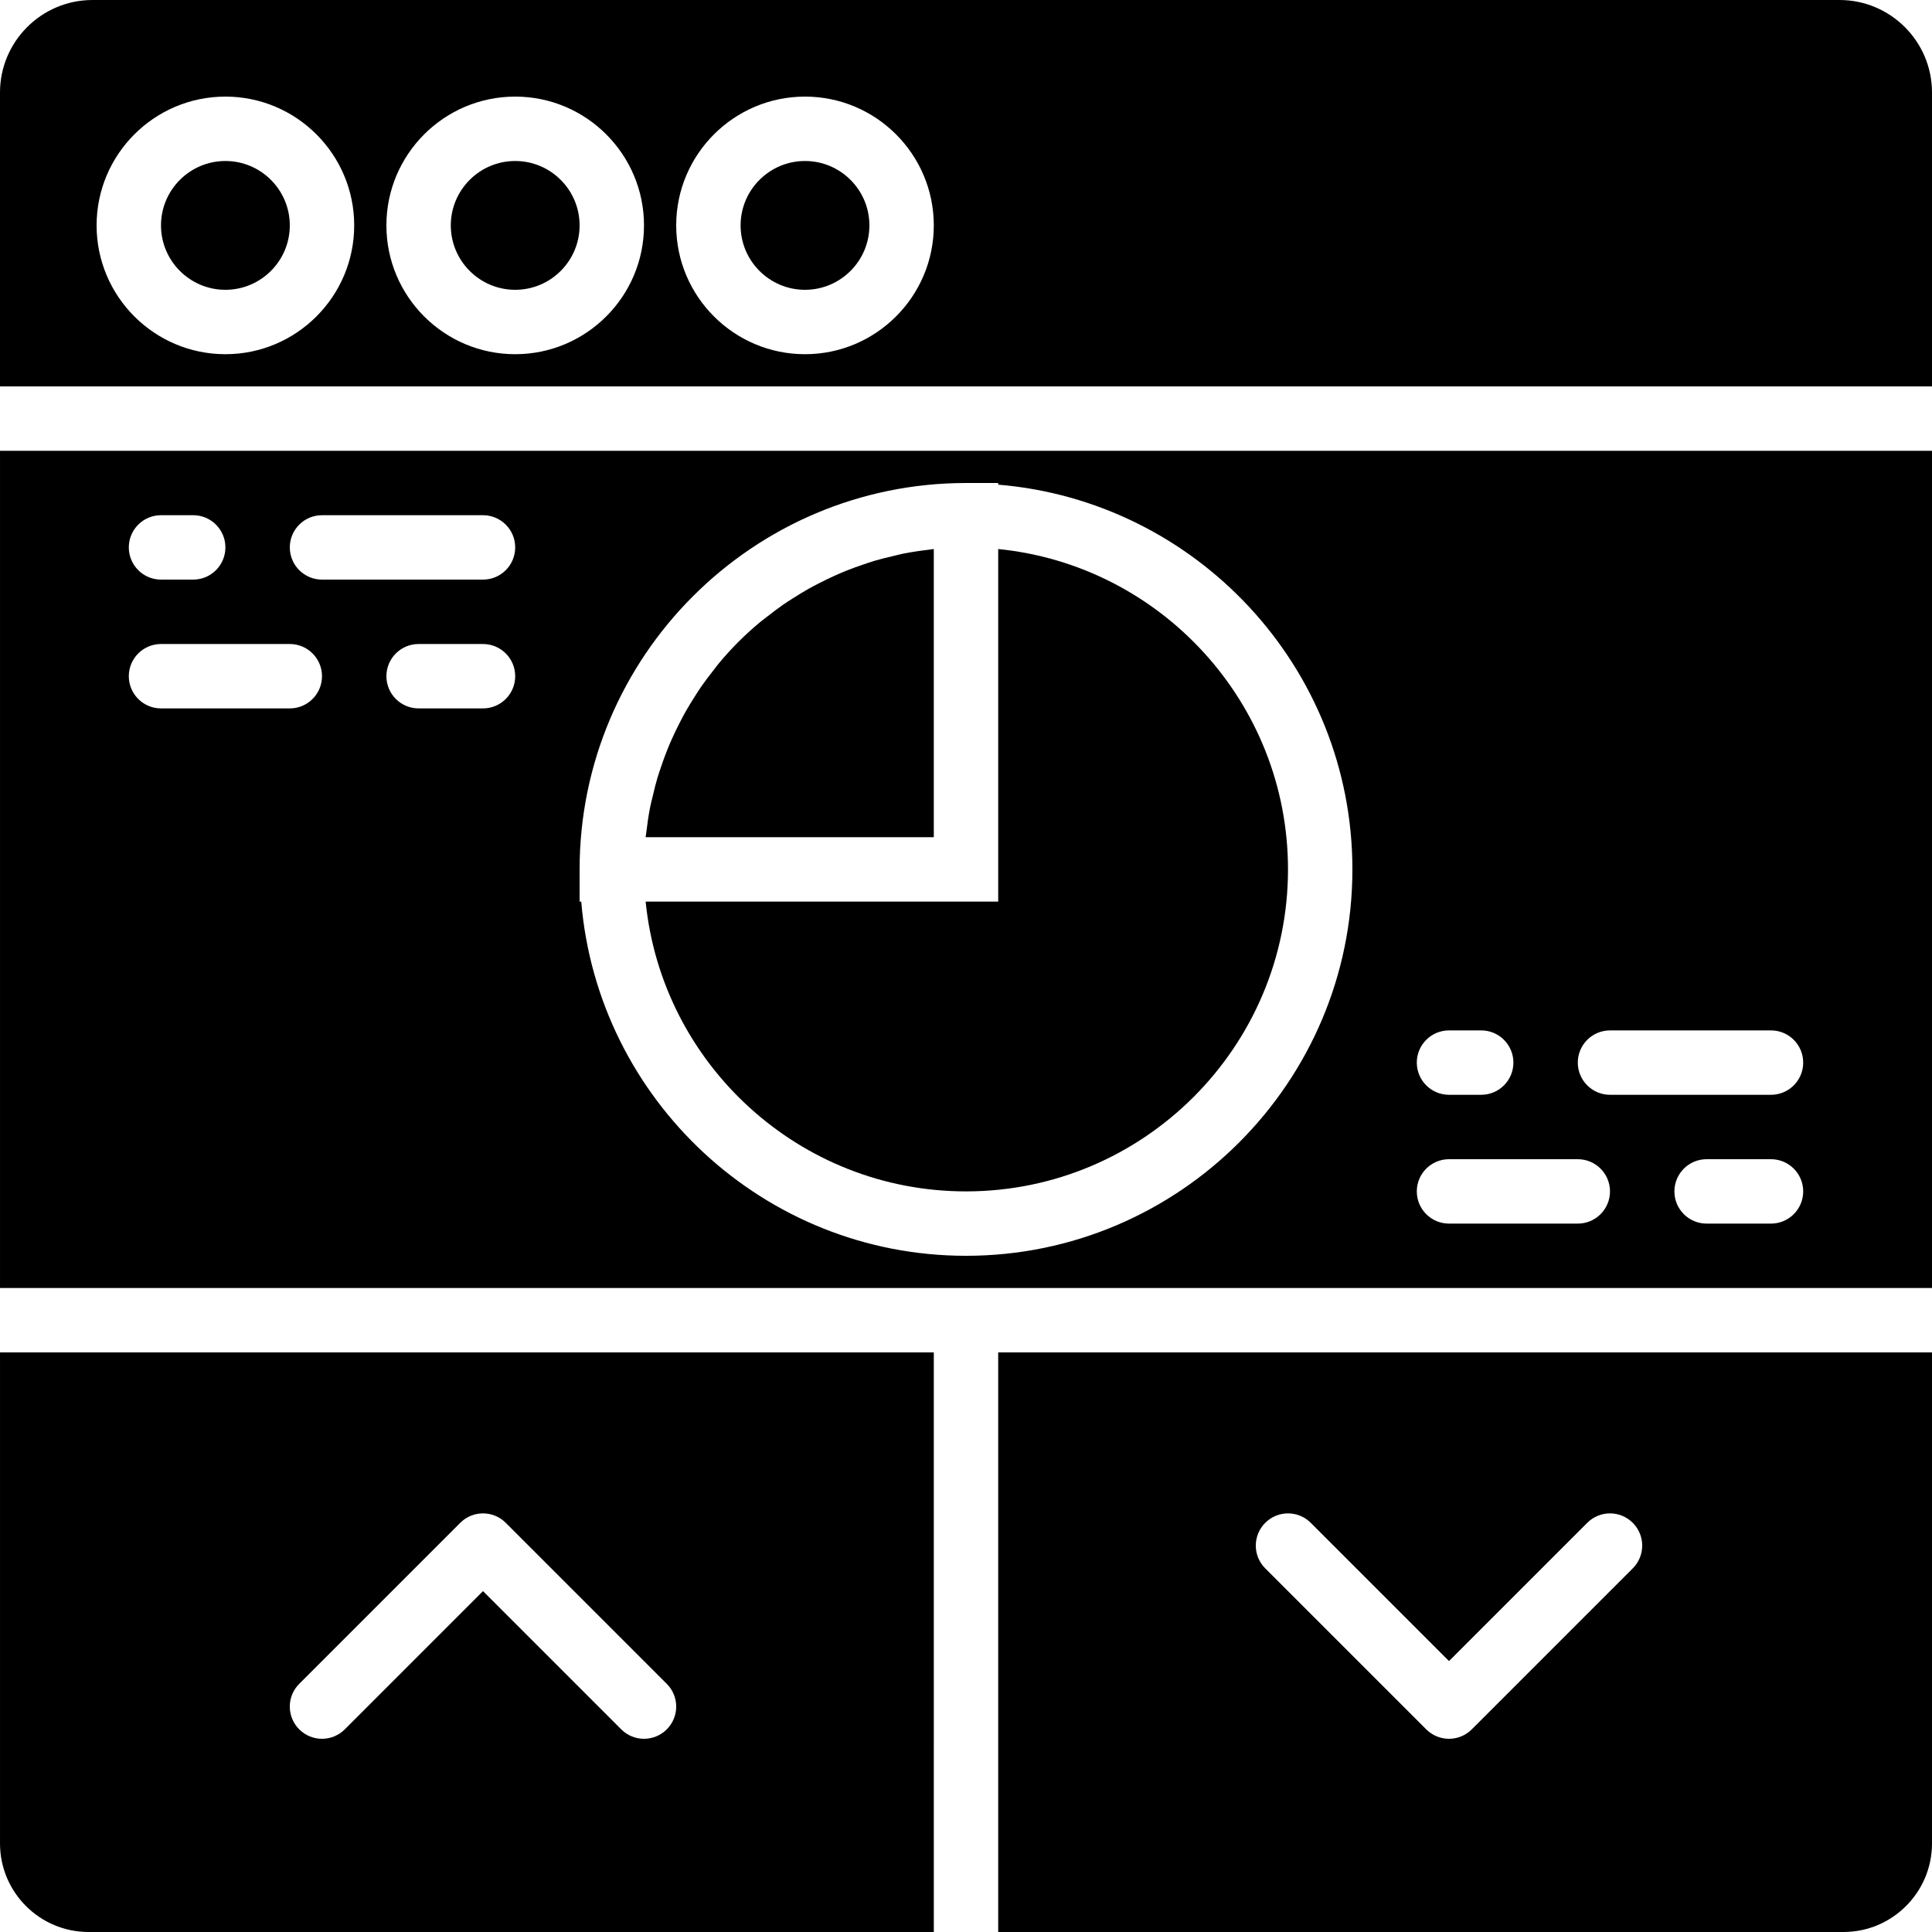 <?xml version="1.0" encoding="iso-8859-1"?>
<!-- Uploaded to: SVG Repo, www.svgrepo.com, Generator: SVG Repo Mixer Tools -->
<svg fill="#000000" height="800px" width="800px" version="1.1" id="Layer_1" xmlns="http://www.w3.org/2000/svg" xmlns:xlink="http://www.w3.org/1999/xlink" 
	 viewBox="0 0 503.608 503.608" xml:space="preserve">
<g>
	<g>
		<g>
			<path d="M209.836,41.968c-9.258,0-16.787,7.529-16.787,16.787c0,9.258,7.529,16.787,16.787,16.787
				c9.258,0,16.787-7.529,16.787-16.787C226.623,49.497,219.094,41.968,209.836,41.968z"/>
			<path d="M503.607,24.107c0-13.287-10.819-24.106-24.106-24.106H24.106C10.819,0.001,0,10.82,0,24.107v76.615h503.607V24.107z
				 M58.754,92.329c-18.516,0-33.574-15.058-33.574-33.574s15.058-33.574,33.574-33.574s33.574,15.058,33.574,33.574
				S77.27,92.329,58.754,92.329z M134.295,92.329c-18.516,0-33.574-15.058-33.574-33.574s15.058-33.574,33.574-33.574
				s33.574,15.058,33.574,33.574S152.811,92.329,134.295,92.329z M209.836,92.329c-18.516,0-33.574-15.058-33.574-33.574
				s15.058-33.574,33.574-33.574s33.574,15.058,33.574,33.574S228.352,92.329,209.836,92.329z"/>
			<path d="M58.754,41.968c-9.258,0-16.787,7.529-16.787,16.787c0,9.258,7.529,16.787,16.787,16.787
				c9.258,0,16.787-7.529,16.787-16.787C75.541,49.497,68.012,41.968,58.754,41.968z"/>
			<path d="M134.295,41.968c-9.258,0-16.787,7.529-16.787,16.787c0,9.258,7.529,16.787,16.787,16.787
				c9.258,0,16.787-7.529,16.787-16.787C151.082,49.497,143.553,41.968,134.295,41.968z"/>
			<path d="M0.002,480.525c0,12.733,10.349,23.082,23.074,23.082h220.336V352.525H0.002V480.525z M78.002,438.919l41.967-41.967
				c3.282-3.282,8.586-3.282,11.868,0l41.967,41.967c3.282,3.282,3.282,8.586,0,11.868c-1.637,1.637-3.785,2.459-5.934,2.459
				c-2.149,0-4.297-0.823-5.934-2.459l-36.033-36.033L89.87,450.787c-1.637,1.637-3.785,2.459-5.934,2.459
				c-2.149,0-4.297-0.823-5.934-2.459C74.72,447.506,74.72,442.201,78.002,438.919z"/>
			<path d="M260.198,503.607h220.328c12.724,0,23.082-10.349,23.082-23.082v-128h-243.41V503.607z M329.805,396.952
				c3.282-3.282,8.586-3.282,11.868,0l36.033,36.033l36.033-36.033c3.282-3.282,8.586-3.282,11.868,0
				c3.282,3.282,3.282,8.586,0,11.868l-41.967,41.967c-1.637,1.637-3.785,2.459-5.934,2.459c-2.149,0-4.297-0.823-5.934-2.459
				l-41.967-41.967C326.523,405.538,326.523,400.234,329.805,396.952z"/>
			<path d="M260.198,143.114v91.9h-91.9c4.222,42.362,40.053,75.541,83.506,75.541c46.281,0,83.934-37.645,83.934-83.934
				C335.739,183.176,302.552,147.336,260.198,143.114z"/>
			<path d="M0.002,117.509v218.229h503.607V117.509H0.002z M377.707,268.591h8.393c4.633,0,8.393,3.76,8.393,8.393
				c0,4.633-3.76,8.393-8.393,8.393h-8.393c-4.633,0-8.393-3.76-8.393-8.393C369.313,272.351,373.073,268.591,377.707,268.591z
				 M41.969,134.296h8.393c4.633,0,8.393,3.76,8.393,8.393s-3.76,8.393-8.393,8.393h-8.393c-4.633,0-8.393-3.76-8.393-8.393
				S37.336,134.296,41.969,134.296z M75.543,184.657H41.969c-4.633,0-8.393-3.76-8.393-8.393s3.76-8.393,8.393-8.393h33.574
				c4.633,0,8.393,3.76,8.393,8.393S80.176,184.657,75.543,184.657z M125.903,184.657h-16.787c-4.633,0-8.393-3.76-8.393-8.393
				s3.76-8.393,8.393-8.393h16.787c4.633,0,8.393,3.76,8.393,8.393S130.537,184.657,125.903,184.657z M125.903,151.083H83.936
				c-4.633,0-8.393-3.76-8.393-8.393s3.76-8.393,8.393-8.393h41.967c4.633,0,8.393,3.76,8.393,8.393
				S130.537,151.083,125.903,151.083z M251.805,327.345c-52.702,0-96.004-40.717-100.293-92.328h-0.428v-8.393
				c0-55.539,45.182-100.721,100.721-100.721h8.393v0.428c51.611,4.289,92.328,47.591,92.328,100.293
				C352.526,282.163,307.344,327.345,251.805,327.345z M411.28,318.952h-33.574c-4.633,0-8.393-3.76-8.393-8.393
				s3.76-8.393,8.393-8.393h33.574c4.633,0,8.393,3.76,8.393,8.393S415.914,318.952,411.28,318.952z M461.641,318.952h-16.787
				c-4.633,0-8.393-3.76-8.393-8.393s3.76-8.393,8.393-8.393h16.787c4.633,0,8.393,3.76,8.393,8.393
				S466.274,318.952,461.641,318.952z M461.641,285.378h-41.967c-4.633,0-8.393-3.76-8.393-8.393c0-4.633,3.76-8.393,8.393-8.393
				h41.967c4.633,0,8.393,3.76,8.393,8.393C470.034,281.618,466.274,285.378,461.641,285.378z"/>
			<path d="M243.412,143.117h-0.076c-0.411,0.042-0.814,0.134-1.234,0.176c-2.233,0.26-4.449,0.588-6.631,1.016
				c-0.915,0.185-1.805,0.428-2.711,0.646c-1.654,0.378-3.299,0.781-4.91,1.259c-0.99,0.302-1.964,0.646-2.938,0.974
				c-1.486,0.504-2.963,1.032-4.415,1.62c-0.982,0.394-1.947,0.814-2.913,1.251c-1.402,0.63-2.787,1.293-4.138,1.998
				c-0.932,0.478-1.863,0.965-2.77,1.477c-1.36,0.772-2.694,1.595-4.004,2.434c-0.839,0.537-1.687,1.058-2.501,1.628
				c-1.393,0.965-2.736,1.998-4.062,3.038c-0.672,0.529-1.36,1.016-2.014,1.561c-1.905,1.595-3.76,3.265-5.523,5.019
				c-0.059,0.059-0.117,0.118-0.176,0.176c-1.754,1.763-3.425,3.618-5.019,5.523c-0.546,0.655-1.032,1.343-1.561,2.014
				c-1.041,1.326-2.073,2.669-3.038,4.062c-0.571,0.814-1.091,1.662-1.628,2.501c-0.839,1.309-1.662,2.644-2.434,4.004
				c-0.512,0.906-0.999,1.838-1.477,2.77c-0.705,1.36-1.368,2.736-1.998,4.138c-0.436,0.965-0.856,1.93-1.251,2.921
				c-0.588,1.444-1.116,2.921-1.62,4.407c-0.327,0.974-0.671,1.947-0.974,2.938c-0.478,1.612-0.881,3.257-1.259,4.91
				c-0.218,0.906-0.462,1.796-0.646,2.711c-0.428,2.182-0.755,4.398-1.016,6.631c-0.042,0.42-0.134,0.823-0.176,1.234v0.076h75.113
				V143.117z"/>
		</g>
	</g>
</g>
</svg>